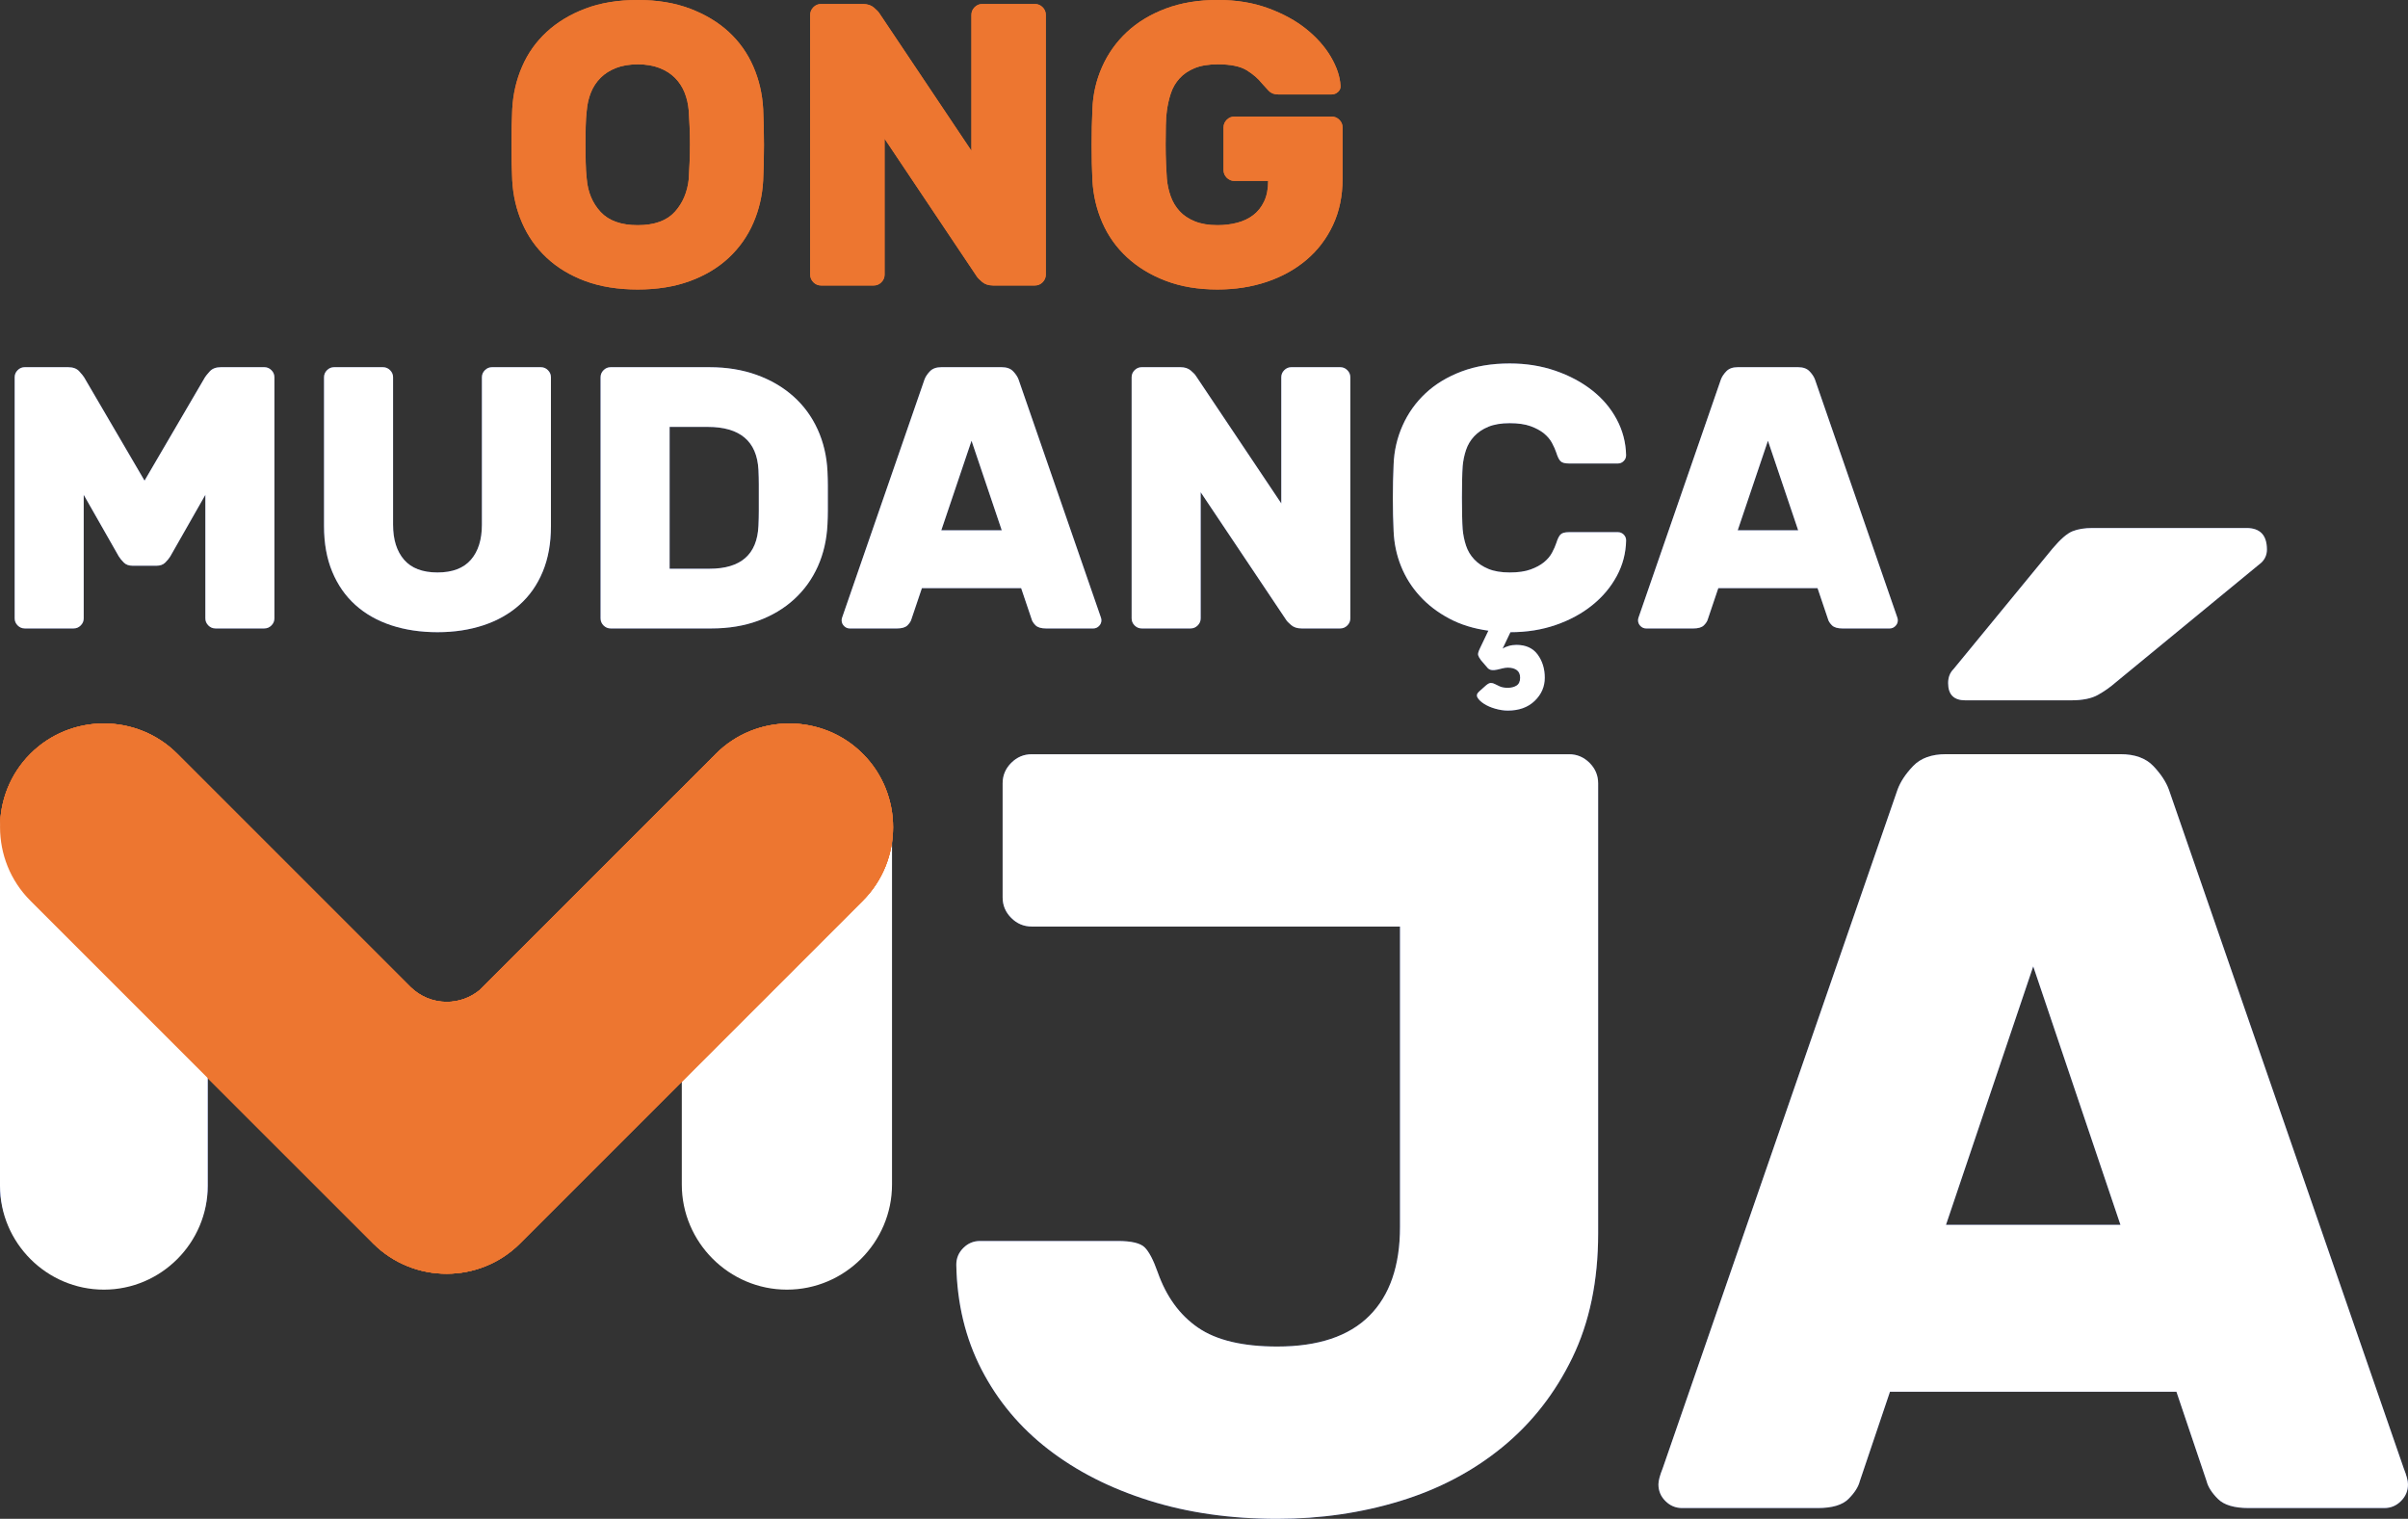 <svg xmlns="http://www.w3.org/2000/svg" id="Layer_2" data-name="Layer 2" viewBox="0 0 1672.85 1055.11"><rect x="0" y="0" width="1672.85" height="1055.11" fill="#333333" stroke="none"/><defs><style>      .cls-1, .cls-2 {        fill: #3a4da1;      }      .cls-1, .cls-2, .cls-3, .cls-4, .cls-5, .cls-6 {        stroke-width: 0px;      }      .cls-1, .cls-3, .cls-5 {        fill-rule: evenodd;      }      .cls-3, .cls-4 {        fill: #ed7630;      }      .cls-5, .cls-6 {        fill: #fff;      }    </style></defs><g id="B_W_Version_1" data-name="B&amp;amp;W Version 1"><g><path class="cls-5" d="M546.68,504.6h0c-40.16,0-73.03,32.85-73.03,73.02v245.26c0,40.16,32.86,73.02,73.03,73.02h0c40.16,0,73.01-32.85,73.01-73.02v-245.26c0-40.16-32.85-73.02-73.01-73.02Z"></path><g><path class="cls-1" d="M72.17,507.22h0c-39.69,0-72.17,32.47-72.17,72.16v243.36c0,39.69,32.48,72.16,72.17,72.16h0c39.69,0,72.15-32.47,72.15-72.16v-243.36c0-39.69-32.47-72.16-72.15-72.16Z"></path><path class="cls-3" d="M21.09,523.65h0c-28.06,28.08-28.07,73.98,0,102.05l238.36,238.34c28.08,27.84,73.82,27.76,101.8-.23l238.12-238.12c28.07-28.07,28.06-73.98,0-102.04h0c-28.07-28.07-73.97-28.07-102.04,0l-164.27,164.26c-6.2,5.05-14.11,8.08-22.69,8.08h0c-9.69,0-18.51-3.86-25.01-10.14l-162.21-162.21c-28.06-28.07-73.97-28.07-102.04,0Z"></path></g><g><path class="cls-1" d="M72.17,507.22h0c-39.69,0-72.17,32.47-72.17,72.16v243.36c0,39.69,32.48,72.16,72.17,72.16h0c39.69,0,72.15-32.47,72.15-72.16v-243.36c0-39.69-32.47-72.16-72.15-72.16Z"></path><path class="cls-3" d="M21.09,523.65h0c-28.06,28.08-28.07,73.98,0,102.05l238.36,238.34c28.08,27.84,73.82,27.76,101.8-.23l238.12-238.12c28.07-28.07,28.06-73.98,0-102.04h0c-28.07-28.07-73.97-28.07-102.04,0l-164.27,164.26c-6.2,5.05-14.11,8.08-22.69,8.08h0c-9.69,0-18.51-3.86-25.01-10.14l-162.21-162.21c-28.06-28.07-73.97-28.07-102.04,0Z"></path></g><g><path class="cls-1" d="M72.17,507.22h0c-39.69,0-72.17,32.47-72.17,72.16v243.36c0,39.69,32.48,72.16,72.17,72.16h0c39.69,0,72.15-32.47,72.15-72.16v-243.36c0-39.69-32.47-72.16-72.15-72.16Z"></path><path class="cls-3" d="M21.09,523.65h0c-28.06,28.08-28.07,73.98,0,102.05l238.36,238.34c28.08,27.84,73.82,27.76,101.8-.23l238.12-238.12c28.07-28.07,28.06-73.98,0-102.04h0c-28.07-28.07-73.97-28.07-102.04,0l-164.27,164.26c-6.2,5.05-14.11,8.08-22.69,8.08h0c-9.69,0-18.51-3.86-25.01-10.14l-162.21-162.21c-28.06-28.07-73.97-28.07-102.04,0Z"></path></g><g><path class="cls-5" d="M72.17,508.22h0c-39.69,0-72.17,32.47-72.17,72.16v243.36c0,39.69,32.48,72.16,72.17,72.16h0c39.69,0,72.15-32.47,72.15-72.16v-243.36c0-39.69-32.47-72.16-72.15-72.16Z"></path><path class="cls-3" d="M21.09,523.65h0c-28.06,28.08-28.07,73.98,0,102.05l238.36,238.34c28.08,27.84,73.82,27.76,101.8-.23l238.12-238.12c28.07-28.07,28.06-73.98,0-102.04h0c-28.07-28.07-73.97-28.07-102.04,0l-164.27,164.26c-6.2,5.05-14.11,8.08-22.69,8.08h0c-9.69,0-18.51-3.86-25.01-10.14l-162.21-162.21c-28.06-28.07-73.97-28.07-102.04,0Z"></path></g><g><path class="cls-2" d="M86.02,390.81c-1.47-1.47-2.64-2.89-3.5-4.28l-24.37-42.78v85.82c0,1.9-.69,3.54-2.08,4.92-1.38,1.39-3.02,2.08-4.92,2.08H17.19c-1.9,0-3.54-.69-4.93-2.08-1.38-1.38-2.07-3.02-2.07-4.92v-167.49c0-1.9.69-3.54,2.07-4.92s3.02-2.08,4.93-2.08h30.07c3.46,0,6.05.95,7.78,2.86,1.72,1.9,2.85,3.28,3.37,4.14l42,71.82,42-71.82c.52-.86,1.64-2.24,3.37-4.14s4.32-2.86,7.78-2.86h30.07c1.9,0,3.54.69,4.93,2.08s2.07,3.02,2.07,4.92v167.49c0,1.9-.69,3.54-2.07,4.92-1.38,1.39-3.02,2.08-4.93,2.08h-33.96c-1.9,0-3.54-.69-4.93-2.08-1.38-1.38-2.07-3.02-2.07-4.92v-85.82l-24.37,42.78c-.86,1.38-2.03,2.81-3.5,4.28s-3.5,2.2-6.09,2.2h-16.59c-2.59,0-4.63-.73-6.09-2.2Z"></path><path class="cls-2" d="M375.74,255.09c1.9,0,3.54.69,4.92,2.08s2.08,3.02,2.08,4.92v103.45c0,11.93-1.9,22.47-5.71,31.63-3.8,9.17-9.2,16.85-16.2,23.08-7,6.22-15.34,10.93-25.02,14.13-9.68,3.19-20.31,4.8-31.89,4.8s-22.47-1.6-32.15-4.8c-9.68-3.2-17.98-7.91-24.89-14.13-6.92-6.22-12.27-13.91-16.07-23.08-3.81-9.16-5.71-19.7-5.71-31.63v-103.45c0-1.9.69-3.54,2.07-4.92s3.02-2.08,4.93-2.08h33.96c1.9,0,3.54.69,4.93,2.08s2.08,3.02,2.08,4.92v102.41c0,10.37,2.55,18.5,7.65,24.37,5.1,5.88,12.83,8.82,23.2,8.82s18.11-2.94,23.21-8.82c5.1-5.87,7.65-14,7.65-24.37v-102.41c0-1.9.69-3.54,2.08-4.92,1.38-1.38,3.02-2.08,4.92-2.08h33.97Z"></path><path class="cls-2" d="M492.93,255.09c11.93,0,22.81,1.78,32.67,5.32,9.85,3.54,18.36,8.51,25.54,14.91,7.17,6.39,12.79,14.04,16.85,22.94s6.35,18.63,6.87,29.17c.17,3.63.26,6.96.26,9.98v17.24c0,2.94-.09,6.14-.26,9.59-.52,10.72-2.77,20.48-6.74,29.3s-9.46,16.42-16.47,22.81c-7,6.4-15.34,11.37-25.02,14.91-9.68,3.54-20.48,5.32-32.41,5.32h-70c-1.9,0-3.54-.69-4.93-2.08-1.38-1.38-2.07-3.02-2.07-4.92v-167.49c0-1.9.69-3.54,2.07-4.92s3.02-2.08,4.93-2.08h68.71ZM526.89,326.39c-1.04-19.87-12.79-29.82-35.26-29.82h-26.44v98.52h27.74c21.78,0,33.09-9.94,33.96-29.82.17-3.63.26-7.04.26-10.24v-18.54c0-3.11-.09-6.48-.26-10.11Z"></path><path class="cls-2" d="M695.93,255.09c3.46,0,6.09.95,7.91,2.86s3.07,3.8,3.76,5.7l56.52,163.34c.69,1.73,1.04,3.02,1.04,3.89,0,1.56-.56,2.9-1.69,4.02-1.13,1.13-2.46,1.69-4.02,1.69h-32.67c-3.46,0-5.92-.74-7.39-2.2-1.47-1.47-2.38-2.89-2.72-4.28l-7.26-21.52h-68.96l-7.26,21.52c-.35,1.39-1.26,2.81-2.72,4.28-1.47,1.47-3.93,2.2-7.39,2.2h-32.67c-1.56,0-2.9-.56-4.02-1.69-1.13-1.12-1.69-2.46-1.69-4.02,0-.86.35-2.16,1.04-3.89l56.52-163.34c.69-1.9,1.95-3.8,3.76-5.7s4.45-2.86,7.91-2.86h42ZM653.93,368.39h42l-21-62.23-21,62.23Z"></path><path class="cls-2" d="M904.12,436.57c-2.94,0-5.32-.78-7.13-2.33s-2.98-2.76-3.5-3.63l-59.37-88.67v87.63c0,1.9-.69,3.54-2.08,4.92-1.38,1.39-3.02,2.08-4.92,2.08h-33.97c-1.9,0-3.54-.69-4.93-2.08-1.38-1.38-2.07-3.02-2.07-4.92v-167.49c0-1.9.69-3.54,2.07-4.92s3.02-2.08,4.93-2.08h26.96c2.94,0,5.32.78,7.13,2.33s2.98,2.77,3.5,3.63l59.37,88.67v-87.63c0-1.9.69-3.54,2.07-4.92s3.02-2.08,4.93-2.08h33.96c1.9,0,3.54.69,4.93,2.08,1.38,1.38,2.07,3.02,2.07,4.92v167.49c0,1.9-.69,3.54-2.07,4.92-1.39,1.39-3.03,2.08-4.93,2.08h-26.96Z"></path><path class="cls-2" d="M1016.12,324.05c-.17,2.25-.3,5.36-.38,9.33-.09,3.98-.13,8.08-.13,12.32s.04,8.38.13,12.44c.08,4.07.21,7.22.38,9.47.35,3.98,1.13,7.78,2.33,11.41s3.11,6.83,5.71,9.59c2.59,2.77,5.87,4.97,9.85,6.61,3.98,1.65,8.9,2.47,14.78,2.47s10.72-.69,14.52-2.08c3.8-1.38,6.91-3.07,9.33-5.05,2.42-1.99,4.28-4.19,5.57-6.61s2.29-4.67,2.98-6.74c.86-2.76,1.81-4.71,2.85-5.83s3.02-1.69,5.96-1.69h33.97c1.55,0,2.89.56,4.02,1.69,1.12,1.13,1.68,2.46,1.68,4.02-.17,8.81-2.33,17.07-6.48,24.76-4.15,7.69-9.81,14.44-16.99,20.22-7.17,5.8-15.6,10.37-25.27,13.74-9.68,3.37-20.23,5.06-31.63,5.06l-5.44,11.41c1.04-.69,2.42-1.3,4.14-1.81,1.73-.52,3.54-.78,5.45-.78,6.56,0,11.49,2.25,14.78,6.74,3.28,4.49,4.93,9.85,4.93,16.07s-2.33,11.58-7,16.08c-4.67,4.49-10.89,6.74-18.67,6.74-2.77,0-5.66-.44-8.69-1.3s-5.62-1.99-7.78-3.37c-2.16-1.39-3.67-2.81-4.53-4.28-.87-1.47-.52-2.9,1.04-4.28l4.66-4.15c1.38-1.21,2.55-1.81,3.5-1.81s1.9.26,2.85.78c.95.52,2.11,1.07,3.5,1.68,1.38.6,3.19.91,5.44.91,2.42,0,4.45-.52,6.09-1.56s2.47-2.86,2.47-5.45c0-2.42-.78-4.19-2.33-5.31-1.56-1.13-3.63-1.69-6.22-1.69-1.21,0-2.46.17-3.76.52-1.3.34-2.55.65-3.76.9-1.21.26-2.38.35-3.5.26-1.13-.09-2.12-.56-2.98-1.43l-4.67-5.45c-1.04-1.38-1.68-2.55-1.95-3.5-.26-.95.22-2.64,1.43-5.06l5.7-11.92c-10.2-1.39-19.27-4.19-27.22-8.43-7.96-4.23-14.74-9.42-20.35-15.56-5.62-6.13-9.99-13.05-13.09-20.74-3.11-7.69-4.84-15.86-5.19-24.5-.35-7.08-.52-14.69-.52-22.81s.17-15.9.52-23.33c.34-9.5,2.42-18.54,6.22-27.09,3.8-8.56,9.11-16.03,15.94-22.43,6.83-6.39,15.17-11.45,25.02-15.17,9.85-3.71,21-5.57,33.44-5.57,11.41,0,21.99,1.69,31.76,5.06,9.76,3.37,18.27,7.9,25.54,13.61,7.26,5.7,12.96,12.44,17.11,20.22,4.14,7.78,6.31,16.08,6.48,24.89,0,1.56-.56,2.9-1.68,4.02-1.13,1.13-2.47,1.69-4.02,1.69h-33.97c-2.94,0-4.93-.56-5.96-1.69-1.04-1.12-1.99-3.07-2.85-5.83-.69-2.07-1.68-4.32-2.98-6.74-1.3-2.42-3.16-4.62-5.57-6.61-2.42-1.98-5.53-3.67-9.33-5.05s-8.65-2.08-14.52-2.08-10.8.83-14.78,2.47-7.26,3.85-9.85,6.61c-2.59,2.77-4.5,5.96-5.71,9.59s-1.99,7.44-2.33,11.41Z"></path><path class="cls-2" d="M1249.19,255.09c3.46,0,6.09.95,7.91,2.86s3.07,3.8,3.76,5.7l56.52,163.34c.69,1.73,1.04,3.02,1.04,3.89,0,1.56-.56,2.9-1.69,4.02-1.13,1.13-2.46,1.69-4.02,1.69h-32.67c-3.46,0-5.92-.74-7.39-2.2-1.47-1.47-2.38-2.89-2.72-4.28l-7.26-21.52h-68.96l-7.26,21.52c-.35,1.39-1.26,2.81-2.72,4.28-1.47,1.47-3.93,2.2-7.39,2.2h-32.67c-1.56,0-2.9-.56-4.02-1.69-1.13-1.12-1.69-2.46-1.69-4.02,0-.86.35-2.16,1.04-3.89l56.52-163.34c.69-1.9,1.95-3.8,3.76-5.7s4.45-2.86,7.91-2.86h42ZM1207.2,368.39h42l-21-62.23-21,62.23Z"></path></g><g><path class="cls-2" d="M1110.24,856.85c0,32.92-5.98,61.72-17.96,86.41-11.97,24.69-28.18,45.39-48.63,62.1-20.46,16.72-44.14,29.18-71.07,37.41-26.94,8.23-55.36,12.35-85.29,12.35-32.43,0-62.1-4.24-89.03-12.72-26.93-8.47-50.25-20.31-69.95-35.54-19.7-15.21-35.16-33.67-46.38-55.36-11.22-21.7-17.09-46.01-17.58-72.94,0-4.49,1.61-8.35,4.86-11.6s7.11-4.86,11.6-4.86h95.76c9.47,0,15.71,1.49,18.7,4.49s5.99,8.73,8.98,17.21c5.98,16.96,15.33,29.81,28.06,38.53,12.72,8.73,31.05,13.09,54.99,13.09,28.43,0,49.75-7.11,63.97-21.32s21.32-34.79,21.32-61.72v-208.73h-255.87c-5.49,0-10.23-1.99-14.21-5.98-4-3.99-5.98-8.72-5.98-14.22v-79.3c0-5.48,1.99-10.22,5.98-14.21s8.72-5.98,14.21-5.98h373.33c5.48,0,10.21,2,14.21,5.98,3.99,4,5.98,8.73,5.98,14.21v312.73Z"></path><path class="cls-2" d="M1473.09,523.92c9.98,0,17.59,2.75,22.82,8.23,5.23,5.5,8.85,10.98,10.84,16.46l163.1,471.33c1.99,4.99,2.99,8.73,2.99,11.22,0,4.49-1.62,8.36-4.86,11.6-3.25,3.25-7.11,4.86-11.6,4.86h-94.27c-9.98,0-17.09-2.11-21.32-6.36-4.24-4.23-6.86-8.35-7.86-12.35l-20.95-62.1h-199.01l-20.95,62.1c-1,4-3.62,8.11-7.86,12.35s-11.35,6.36-21.32,6.36h-94.26c-4.49,0-8.36-1.61-11.6-4.86-3.25-3.23-4.86-7.1-4.86-11.6,0-2.49.99-6.23,2.99-11.22l163.1-471.33c1.99-5.48,5.61-10.96,10.85-16.46,5.24-5.48,12.84-8.23,22.82-8.23h121.2ZM1351.89,850.86h121.2l-60.6-179.56-60.6,179.56ZM1425.96,381.02c5.48-6.48,10.1-10.48,13.84-11.97,3.74-1.5,8.35-2.25,13.84-2.25h106.99c9.47,0,14.21,4.99,14.21,14.96,0,3.5-1.25,6.49-3.74,8.98l-101,83.05c-4,3.5-8.23,6.49-12.72,8.98-4.49,2.5-10.73,3.74-18.71,3.74h-73.32c-7.98,0-11.97-3.99-11.97-11.97,0-3.99,1.24-7.22,3.74-9.72l68.83-83.79Z"></path></g><g><path class="cls-4" d="M355.87,75.69c.56-10.42,2.84-20.25,6.85-29.46,4-9.22,9.68-17.22,17.04-24.02,7.35-6.79,16.29-12.2,26.81-16.2,10.52-4,22.67-6.01,36.45-6.01s25.7,2,36.31,6.01c10.62,4.01,19.6,9.41,26.96,16.2,7.35,6.8,13.03,14.8,17.04,24.02,4,9.21,6.28,19.04,6.84,29.46.37,8.01.56,16.39.56,25.14s-.18,16.94-.56,24.58c-.56,10.43-2.84,20.25-6.84,29.46-4.01,9.22-9.69,17.28-17.04,24.16-7.36,6.89-16.34,12.29-26.96,16.2-10.61,3.91-22.72,5.87-36.31,5.87s-25.93-1.96-36.45-5.87c-10.52-3.91-19.46-9.31-26.81-16.2-7.36-6.89-13.04-14.95-17.04-24.16-4.01-9.21-6.28-19.04-6.85-29.46-.37-7.64-.56-15.83-.56-24.58s.18-17.13.56-25.14ZM478.5,124.02c.18-3.35.37-7.07.56-11.17.18-4.1.28-8.29.28-12.57s-.09-8.42-.28-12.43c-.19-4-.37-7.59-.56-10.75-.38-4.65-1.35-8.94-2.93-12.85-1.58-3.91-3.82-7.31-6.7-10.2s-6.47-5.17-10.75-6.84c-4.29-1.68-9.31-2.51-15.08-2.51s-10.8.84-15.08,2.51c-4.29,1.67-7.87,3.95-10.75,6.84s-5.12,6.28-6.7,10.2c-1.58,3.91-2.56,8.19-2.93,12.85-.38,3.17-.61,6.75-.7,10.75-.09,4.01-.14,8.15-.14,12.43s.05,8.48.14,12.57c.09,4.1.32,7.82.7,11.17.74,9.31,3.95,17.04,9.63,23.19,5.68,6.14,14.29,9.22,25.84,9.22s20.11-3.08,25.7-9.22c5.58-6.15,8.84-13.87,9.78-23.19Z"></path><path class="cls-4" d="M689.94,198.32c-3.17,0-5.73-.84-7.68-2.51-1.96-1.68-3.21-2.98-3.77-3.91l-63.97-95.53v94.41c0,2.05-.75,3.82-2.23,5.31-1.49,1.49-3.26,2.23-5.31,2.23h-36.59c-2.05,0-3.82-.74-5.31-2.23-1.49-1.49-2.23-3.26-2.23-5.31V10.33c0-2.05.74-3.81,2.23-5.31s3.26-2.23,5.31-2.23h29.05c3.17,0,5.73.84,7.68,2.51,1.96,1.68,3.21,2.98,3.77,3.91l63.96,95.53V10.33c0-2.05.74-3.81,2.23-5.31s3.26-2.23,5.31-2.23h36.59c2.05,0,3.82.75,5.31,2.23,1.49,1.49,2.23,3.26,2.23,5.31v180.44c0,2.05-.75,3.82-2.23,5.31-1.49,1.49-3.26,2.23-5.31,2.23h-29.05Z"></path><path class="cls-4" d="M845.8,44.69c-6.33,0-11.64.88-15.92,2.65-4.29,1.77-7.77,4.15-10.47,7.13-2.7,2.98-4.71,6.42-6.01,10.33-1.3,3.91-2.23,8.01-2.79,12.29-.38,2.42-.61,5.77-.7,10.05-.09,4.29-.14,8.71-.14,13.27s.09,9.03.28,13.4c.18,4.38.37,7.78.56,10.2.37,4.29,1.26,8.38,2.65,12.29,1.4,3.91,3.44,7.36,6.15,10.33,2.7,2.98,6.24,5.36,10.61,7.13,4.38,1.77,9.63,2.66,15.78,2.66,4.84,0,9.4-.56,13.69-1.68,4.28-1.12,8-2.89,11.17-5.31s5.68-5.59,7.54-9.5c1.86-3.91,2.8-8.66,2.8-14.25h-23.46c-2.05,0-3.82-.74-5.31-2.23-1.49-1.49-2.23-3.26-2.23-5.31v-29.61c0-2.05.74-3.82,2.23-5.31s3.26-2.23,5.31-2.23h67.6c2.05,0,3.81.75,5.31,2.23,1.49,1.49,2.23,3.26,2.23,5.31v35.75c0,11.92-2.23,22.63-6.7,32.13-4.47,9.49-10.61,17.55-18.44,24.16-7.82,6.61-16.99,11.68-27.51,15.22-10.52,3.53-21.93,5.31-34.22,5.31-13.4,0-25.37-2-35.89-6.01-10.52-4-19.51-9.45-26.96-16.34-7.45-6.89-13.17-14.95-17.18-24.16-4.01-9.22-6.28-18.94-6.85-29.19-.37-7.64-.56-15.83-.56-24.58s.18-17.13.56-25.14c.37-10.24,2.61-19.97,6.7-29.19s9.82-17.27,17.18-24.16c7.35-6.88,16.34-12.33,26.95-16.34,10.62-4,22.63-6.01,36.03-6.01s24.76,1.91,35.2,5.73c10.42,3.82,19.27,8.66,26.53,14.52s12.94,12.29,17.04,19.27c4.1,6.98,6.33,13.64,6.7,19.97.18,1.67-.37,3.12-1.67,4.33-1.31,1.21-2.8,1.81-4.47,1.81h-37.15c-2.79,0-4.98-.84-6.56-2.51s-3.12-3.35-4.61-5.03c-2.61-3.35-6.15-6.43-10.62-9.22-4.46-2.79-11.26-4.19-20.39-4.19Z"></path></g><g><path class="cls-6" d="M86.02,390.81c-1.47-1.47-2.64-2.89-3.5-4.28l-24.37-42.78v85.82c0,1.9-.69,3.54-2.08,4.92-1.38,1.39-3.02,2.08-4.92,2.08H17.19c-1.9,0-3.54-.69-4.93-2.08-1.38-1.38-2.07-3.02-2.07-4.92v-167.49c0-1.9.69-3.54,2.07-4.92s3.02-2.08,4.93-2.08h30.07c3.46,0,6.05.95,7.78,2.86,1.72,1.9,2.85,3.28,3.37,4.14l42,71.82,42-71.82c.52-.86,1.64-2.24,3.37-4.14s4.32-2.86,7.78-2.86h30.07c1.9,0,3.54.69,4.93,2.08s2.07,3.02,2.07,4.92v167.49c0,1.9-.69,3.54-2.07,4.92-1.38,1.39-3.02,2.08-4.93,2.08h-33.96c-1.9,0-3.54-.69-4.93-2.08-1.38-1.38-2.07-3.02-2.07-4.92v-85.82l-24.37,42.78c-.86,1.38-2.03,2.81-3.5,4.28s-3.5,2.2-6.09,2.2h-16.59c-2.59,0-4.63-.73-6.09-2.2Z"></path><path class="cls-6" d="M375.74,255.09c1.9,0,3.54.69,4.92,2.08s2.08,3.02,2.08,4.92v103.45c0,11.93-1.9,22.47-5.71,31.63-3.8,9.17-9.2,16.85-16.2,23.08-7,6.22-15.34,10.93-25.02,14.13-9.68,3.19-20.31,4.8-31.89,4.8s-22.47-1.6-32.15-4.8c-9.68-3.2-17.98-7.91-24.89-14.13-6.92-6.22-12.27-13.91-16.07-23.08-3.81-9.16-5.71-19.7-5.71-31.63v-103.45c0-1.9.69-3.54,2.07-4.92s3.02-2.08,4.93-2.08h33.96c1.9,0,3.54.69,4.93,2.08s2.08,3.02,2.08,4.92v102.41c0,10.37,2.55,18.5,7.65,24.37,5.1,5.88,12.83,8.82,23.2,8.82s18.11-2.94,23.21-8.82c5.1-5.87,7.65-14,7.65-24.37v-102.41c0-1.9.69-3.54,2.08-4.92,1.38-1.38,3.02-2.08,4.92-2.08h33.97Z"></path><path class="cls-6" d="M492.93,255.09c11.93,0,22.81,1.78,32.67,5.32,9.85,3.54,18.36,8.51,25.54,14.91,7.17,6.39,12.79,14.04,16.85,22.94s6.35,18.63,6.87,29.17c.17,3.63.26,6.96.26,9.98v17.24c0,2.94-.09,6.14-.26,9.59-.52,10.72-2.77,20.48-6.74,29.3s-9.46,16.42-16.47,22.81c-7,6.4-15.34,11.37-25.02,14.91-9.68,3.54-20.48,5.32-32.41,5.32h-70c-1.9,0-3.54-.69-4.93-2.08-1.38-1.38-2.07-3.02-2.07-4.92v-167.49c0-1.9.69-3.54,2.07-4.92s3.02-2.08,4.93-2.08h68.71ZM526.89,326.39c-1.04-19.87-12.79-29.82-35.26-29.82h-26.44v98.52h27.74c21.78,0,33.09-9.94,33.96-29.82.17-3.63.26-7.04.26-10.24v-18.54c0-3.11-.09-6.48-.26-10.11Z"></path><path class="cls-6" d="M695.93,255.09c3.46,0,6.09.95,7.91,2.86s3.07,3.8,3.76,5.7l56.52,163.34c.69,1.73,1.04,3.02,1.04,3.89,0,1.56-.56,2.9-1.69,4.02-1.13,1.13-2.46,1.69-4.02,1.69h-32.67c-3.46,0-5.92-.74-7.39-2.2-1.47-1.47-2.38-2.89-2.72-4.28l-7.26-21.52h-68.96l-7.26,21.52c-.35,1.39-1.26,2.81-2.72,4.28-1.47,1.47-3.93,2.2-7.39,2.2h-32.67c-1.56,0-2.9-.56-4.02-1.69-1.13-1.12-1.69-2.46-1.69-4.02,0-.86.35-2.16,1.04-3.89l56.52-163.34c.69-1.9,1.95-3.8,3.76-5.7s4.45-2.86,7.91-2.86h42ZM653.93,368.39h42l-21-62.23-21,62.23Z"></path><path class="cls-6" d="M904.12,436.57c-2.94,0-5.32-.78-7.13-2.33s-2.98-2.76-3.5-3.63l-59.37-88.67v87.63c0,1.9-.69,3.54-2.08,4.92-1.38,1.39-3.02,2.08-4.92,2.08h-33.97c-1.9,0-3.54-.69-4.93-2.08-1.38-1.38-2.07-3.02-2.07-4.92v-167.49c0-1.9.69-3.54,2.07-4.92s3.02-2.08,4.93-2.08h26.96c2.94,0,5.32.78,7.13,2.33s2.98,2.77,3.5,3.63l59.37,88.67v-87.63c0-1.9.69-3.54,2.07-4.92s3.02-2.08,4.93-2.08h33.96c1.9,0,3.54.69,4.93,2.08,1.38,1.38,2.07,3.02,2.07,4.92v167.49c0,1.9-.69,3.54-2.07,4.92-1.39,1.39-3.03,2.08-4.93,2.08h-26.96Z"></path><path class="cls-6" d="M1016.12,324.05c-.17,2.25-.3,5.36-.38,9.33-.09,3.98-.13,8.08-.13,12.32s.04,8.38.13,12.44c.08,4.07.21,7.22.38,9.47.35,3.98,1.13,7.78,2.33,11.41s3.11,6.83,5.71,9.59c2.59,2.77,5.87,4.97,9.85,6.61,3.98,1.65,8.9,2.47,14.78,2.47s10.72-.69,14.52-2.08c3.8-1.38,6.91-3.07,9.33-5.05,2.42-1.99,4.28-4.19,5.57-6.61s2.29-4.67,2.98-6.74c.86-2.76,1.81-4.71,2.85-5.83s3.02-1.69,5.96-1.69h33.97c1.55,0,2.89.56,4.02,1.69,1.12,1.13,1.68,2.46,1.68,4.02-.17,8.81-2.33,17.07-6.48,24.76-4.15,7.69-9.81,14.44-16.99,20.22-7.17,5.8-15.6,10.37-25.27,13.74-9.68,3.37-20.23,5.06-31.63,5.06l-5.44,11.41c1.04-.69,2.42-1.3,4.14-1.81,1.73-.52,3.54-.78,5.45-.78,6.56,0,11.49,2.25,14.78,6.74,3.28,4.49,4.93,9.85,4.93,16.07s-2.33,11.58-7,16.08c-4.67,4.49-10.89,6.74-18.67,6.74-2.77,0-5.66-.44-8.69-1.3s-5.62-1.99-7.78-3.37c-2.16-1.39-3.67-2.81-4.53-4.28-.87-1.47-.52-2.9,1.04-4.28l4.66-4.15c1.38-1.21,2.55-1.81,3.5-1.81s1.9.26,2.85.78c.95.52,2.11,1.07,3.5,1.68,1.38.6,3.19.91,5.44.91,2.42,0,4.45-.52,6.09-1.56s2.47-2.86,2.47-5.45c0-2.42-.78-4.19-2.33-5.31-1.56-1.13-3.63-1.69-6.22-1.69-1.21,0-2.46.17-3.76.52-1.3.34-2.55.65-3.76.9-1.21.26-2.38.35-3.5.26-1.13-.09-2.12-.56-2.98-1.43l-4.67-5.45c-1.04-1.38-1.68-2.55-1.95-3.5-.26-.95.22-2.64,1.43-5.06l5.7-11.92c-10.2-1.39-19.27-4.19-27.22-8.43-7.96-4.23-14.74-9.42-20.35-15.56-5.62-6.13-9.99-13.05-13.09-20.74-3.11-7.69-4.84-15.86-5.19-24.5-.35-7.08-.52-14.69-.52-22.81s.17-15.9.52-23.33c.34-9.5,2.42-18.54,6.22-27.09,3.8-8.56,9.11-16.03,15.94-22.43,6.83-6.39,15.17-11.45,25.02-15.17,9.85-3.71,21-5.57,33.44-5.57,11.41,0,21.99,1.69,31.76,5.06,9.76,3.37,18.27,7.9,25.54,13.61,7.26,5.7,12.96,12.44,17.11,20.22,4.14,7.78,6.31,16.08,6.48,24.89,0,1.56-.56,2.9-1.68,4.02-1.13,1.13-2.47,1.69-4.02,1.69h-33.97c-2.94,0-4.93-.56-5.96-1.69-1.04-1.12-1.99-3.07-2.85-5.83-.69-2.07-1.68-4.32-2.98-6.74-1.3-2.42-3.16-4.62-5.57-6.61-2.42-1.98-5.53-3.67-9.33-5.05s-8.65-2.08-14.52-2.08-10.8.83-14.78,2.47-7.26,3.85-9.85,6.61c-2.59,2.77-4.5,5.96-5.71,9.59s-1.99,7.44-2.33,11.41Z"></path><path class="cls-6" d="M1249.19,255.09c3.46,0,6.09.95,7.91,2.86s3.07,3.8,3.76,5.7l56.52,163.34c.69,1.73,1.04,3.02,1.04,3.89,0,1.56-.56,2.9-1.69,4.02-1.13,1.13-2.46,1.69-4.02,1.69h-32.67c-3.46,0-5.92-.74-7.39-2.2-1.47-1.47-2.38-2.89-2.72-4.28l-7.26-21.52h-68.96l-7.26,21.52c-.35,1.39-1.26,2.81-2.72,4.28-1.47,1.47-3.93,2.2-7.39,2.2h-32.67c-1.56,0-2.9-.56-4.02-1.69-1.13-1.12-1.69-2.46-1.69-4.02,0-.86.35-2.16,1.04-3.89l56.52-163.34c.69-1.9,1.95-3.8,3.76-5.7s4.45-2.86,7.91-2.86h42ZM1207.2,368.39h42l-21-62.23-21,62.23Z"></path></g><g><path class="cls-6" d="M1110.24,856.85c0,32.92-5.98,61.72-17.96,86.41-11.97,24.69-28.18,45.39-48.63,62.1-20.46,16.72-44.14,29.18-71.07,37.41-26.94,8.23-55.36,12.35-85.29,12.35-32.43,0-62.1-4.24-89.03-12.72-26.93-8.47-50.25-20.31-69.95-35.54-19.7-15.21-35.16-33.67-46.38-55.36-11.22-21.7-17.09-46.01-17.58-72.94,0-4.49,1.61-8.35,4.86-11.6s7.11-4.86,11.6-4.86h95.76c9.47,0,15.71,1.49,18.7,4.49s5.99,8.73,8.98,17.21c5.98,16.96,15.33,29.81,28.06,38.53,12.72,8.73,31.05,13.09,54.99,13.09,28.43,0,49.75-7.11,63.97-21.32s21.32-34.79,21.32-61.72v-208.73h-255.87c-5.49,0-10.23-1.99-14.21-5.98-4-3.99-5.98-8.72-5.98-14.22v-79.3c0-5.48,1.99-10.22,5.98-14.21s8.72-5.98,14.21-5.98h373.33c5.48,0,10.21,2,14.21,5.98,3.99,4,5.98,8.73,5.98,14.21v312.73Z"></path><path class="cls-6" d="M1473.09,523.92c9.98,0,17.59,2.75,22.82,8.23,5.23,5.5,8.85,10.98,10.84,16.46l163.1,471.33c1.99,4.99,2.99,8.73,2.99,11.22,0,4.49-1.62,8.36-4.86,11.6-3.25,3.25-7.11,4.86-11.6,4.86h-94.27c-9.98,0-17.09-2.11-21.32-6.36-4.24-4.23-6.86-8.35-7.86-12.35l-20.95-62.1h-199.01l-20.95,62.1c-1,4-3.62,8.11-7.86,12.35s-11.35,6.36-21.32,6.36h-94.26c-4.49,0-8.36-1.61-11.6-4.86-3.25-3.23-4.86-7.1-4.86-11.6,0-2.49.99-6.23,2.99-11.22l163.1-471.33c1.99-5.48,5.61-10.96,10.85-16.46,5.24-5.48,12.84-8.23,22.82-8.23h121.2ZM1351.89,850.86h121.2l-60.6-179.56-60.6,179.56ZM1425.96,381.02c5.48-6.48,10.1-10.48,13.84-11.97,3.74-1.5,8.35-2.25,13.84-2.25h106.99c9.47,0,14.21,4.99,14.21,14.96,0,3.5-1.25,6.49-3.74,8.98l-101,83.05c-4,3.5-8.23,6.49-12.72,8.98-4.49,2.5-10.73,3.74-18.71,3.74h-73.32c-7.98,0-11.97-3.99-11.97-11.97,0-3.99,1.24-7.22,3.74-9.72l68.83-83.79Z"></path></g><g><path class="cls-4" d="M355.87,75.69c.56-10.42,2.84-20.25,6.85-29.46,4-9.22,9.68-17.22,17.04-24.02,7.35-6.79,16.29-12.2,26.81-16.2,10.52-4,22.67-6.01,36.45-6.01s25.7,2,36.31,6.01c10.62,4.01,19.6,9.41,26.96,16.2,7.35,6.8,13.03,14.8,17.04,24.02,4,9.21,6.28,19.04,6.84,29.46.37,8.01.56,16.39.56,25.14s-.18,16.94-.56,24.58c-.56,10.43-2.84,20.25-6.84,29.46-4.01,9.22-9.69,17.28-17.04,24.16-7.36,6.89-16.34,12.29-26.96,16.2-10.61,3.91-22.72,5.87-36.31,5.87s-25.93-1.96-36.45-5.87c-10.52-3.91-19.46-9.31-26.81-16.2-7.36-6.89-13.04-14.95-17.04-24.16-4.01-9.21-6.28-19.04-6.85-29.46-.37-7.64-.56-15.83-.56-24.58s.18-17.13.56-25.14ZM478.5,124.02c.18-3.35.37-7.07.56-11.17.18-4.1.28-8.29.28-12.57s-.09-8.42-.28-12.43c-.19-4-.37-7.59-.56-10.75-.38-4.65-1.35-8.94-2.93-12.85-1.58-3.91-3.82-7.31-6.7-10.2s-6.47-5.17-10.75-6.84c-4.29-1.68-9.31-2.51-15.08-2.51s-10.8.84-15.08,2.51c-4.29,1.67-7.87,3.95-10.75,6.84s-5.12,6.28-6.7,10.2c-1.58,3.91-2.56,8.19-2.93,12.85-.38,3.17-.61,6.75-.7,10.75-.09,4.01-.14,8.15-.14,12.43s.05,8.48.14,12.57c.09,4.1.32,7.82.7,11.17.74,9.31,3.95,17.04,9.63,23.19,5.68,6.14,14.29,9.22,25.84,9.22s20.11-3.08,25.7-9.22c5.58-6.15,8.84-13.87,9.78-23.19Z"></path><path class="cls-4" d="M689.94,198.32c-3.17,0-5.73-.84-7.68-2.51-1.96-1.68-3.21-2.98-3.77-3.91l-63.97-95.53v94.41c0,2.05-.75,3.82-2.23,5.31-1.49,1.49-3.26,2.23-5.31,2.23h-36.59c-2.05,0-3.82-.74-5.31-2.23-1.49-1.49-2.23-3.26-2.23-5.31V10.33c0-2.05.74-3.81,2.23-5.31s3.26-2.23,5.31-2.23h29.05c3.17,0,5.73.84,7.68,2.51,1.96,1.68,3.21,2.98,3.77,3.91l63.96,95.53V10.33c0-2.05.74-3.81,2.23-5.31s3.26-2.23,5.31-2.23h36.59c2.05,0,3.82.75,5.31,2.23,1.49,1.49,2.23,3.26,2.23,5.31v180.44c0,2.05-.75,3.82-2.23,5.31-1.49,1.49-3.26,2.23-5.31,2.23h-29.05Z"></path><path class="cls-4" d="M845.8,44.69c-6.33,0-11.64.88-15.92,2.65-4.29,1.77-7.77,4.15-10.47,7.13-2.7,2.98-4.71,6.42-6.01,10.33-1.3,3.91-2.23,8.01-2.79,12.29-.38,2.42-.61,5.77-.7,10.05-.09,4.29-.14,8.71-.14,13.27s.09,9.03.28,13.4c.18,4.38.37,7.78.56,10.2.37,4.29,1.26,8.38,2.65,12.29,1.4,3.91,3.44,7.36,6.15,10.33,2.7,2.98,6.24,5.36,10.61,7.13,4.38,1.77,9.63,2.66,15.78,2.66,4.84,0,9.4-.56,13.69-1.68,4.28-1.12,8-2.89,11.17-5.31s5.68-5.59,7.54-9.5c1.86-3.91,2.8-8.66,2.8-14.25h-23.46c-2.05,0-3.82-.74-5.31-2.23-1.49-1.49-2.23-3.26-2.23-5.31v-29.61c0-2.05.74-3.82,2.23-5.31s3.26-2.23,5.31-2.23h67.6c2.05,0,3.81.75,5.31,2.23,1.49,1.49,2.23,3.26,2.23,5.31v35.75c0,11.92-2.23,22.63-6.7,32.13-4.47,9.49-10.61,17.55-18.44,24.16-7.82,6.61-16.99,11.68-27.51,15.22-10.52,3.53-21.93,5.31-34.22,5.31-13.4,0-25.37-2-35.89-6.01-10.52-4-19.51-9.45-26.96-16.34-7.45-6.89-13.17-14.95-17.18-24.16-4.01-9.22-6.28-18.94-6.85-29.19-.37-7.64-.56-15.83-.56-24.58s.18-17.13.56-25.14c.37-10.24,2.61-19.97,6.7-29.19s9.82-17.27,17.18-24.16c7.35-6.88,16.34-12.33,26.95-16.34,10.62-4,22.63-6.01,36.03-6.01s24.76,1.91,35.2,5.73c10.42,3.82,19.27,8.66,26.53,14.52s12.94,12.29,17.04,19.27c4.1,6.98,6.33,13.64,6.7,19.97.18,1.67-.37,3.12-1.67,4.33-1.31,1.21-2.8,1.81-4.47,1.81h-37.15c-2.79,0-4.98-.84-6.56-2.51s-3.12-3.35-4.61-5.03c-2.61-3.35-6.15-6.43-10.62-9.22-4.46-2.79-11.26-4.19-20.39-4.19Z"></path></g></g></g></svg>